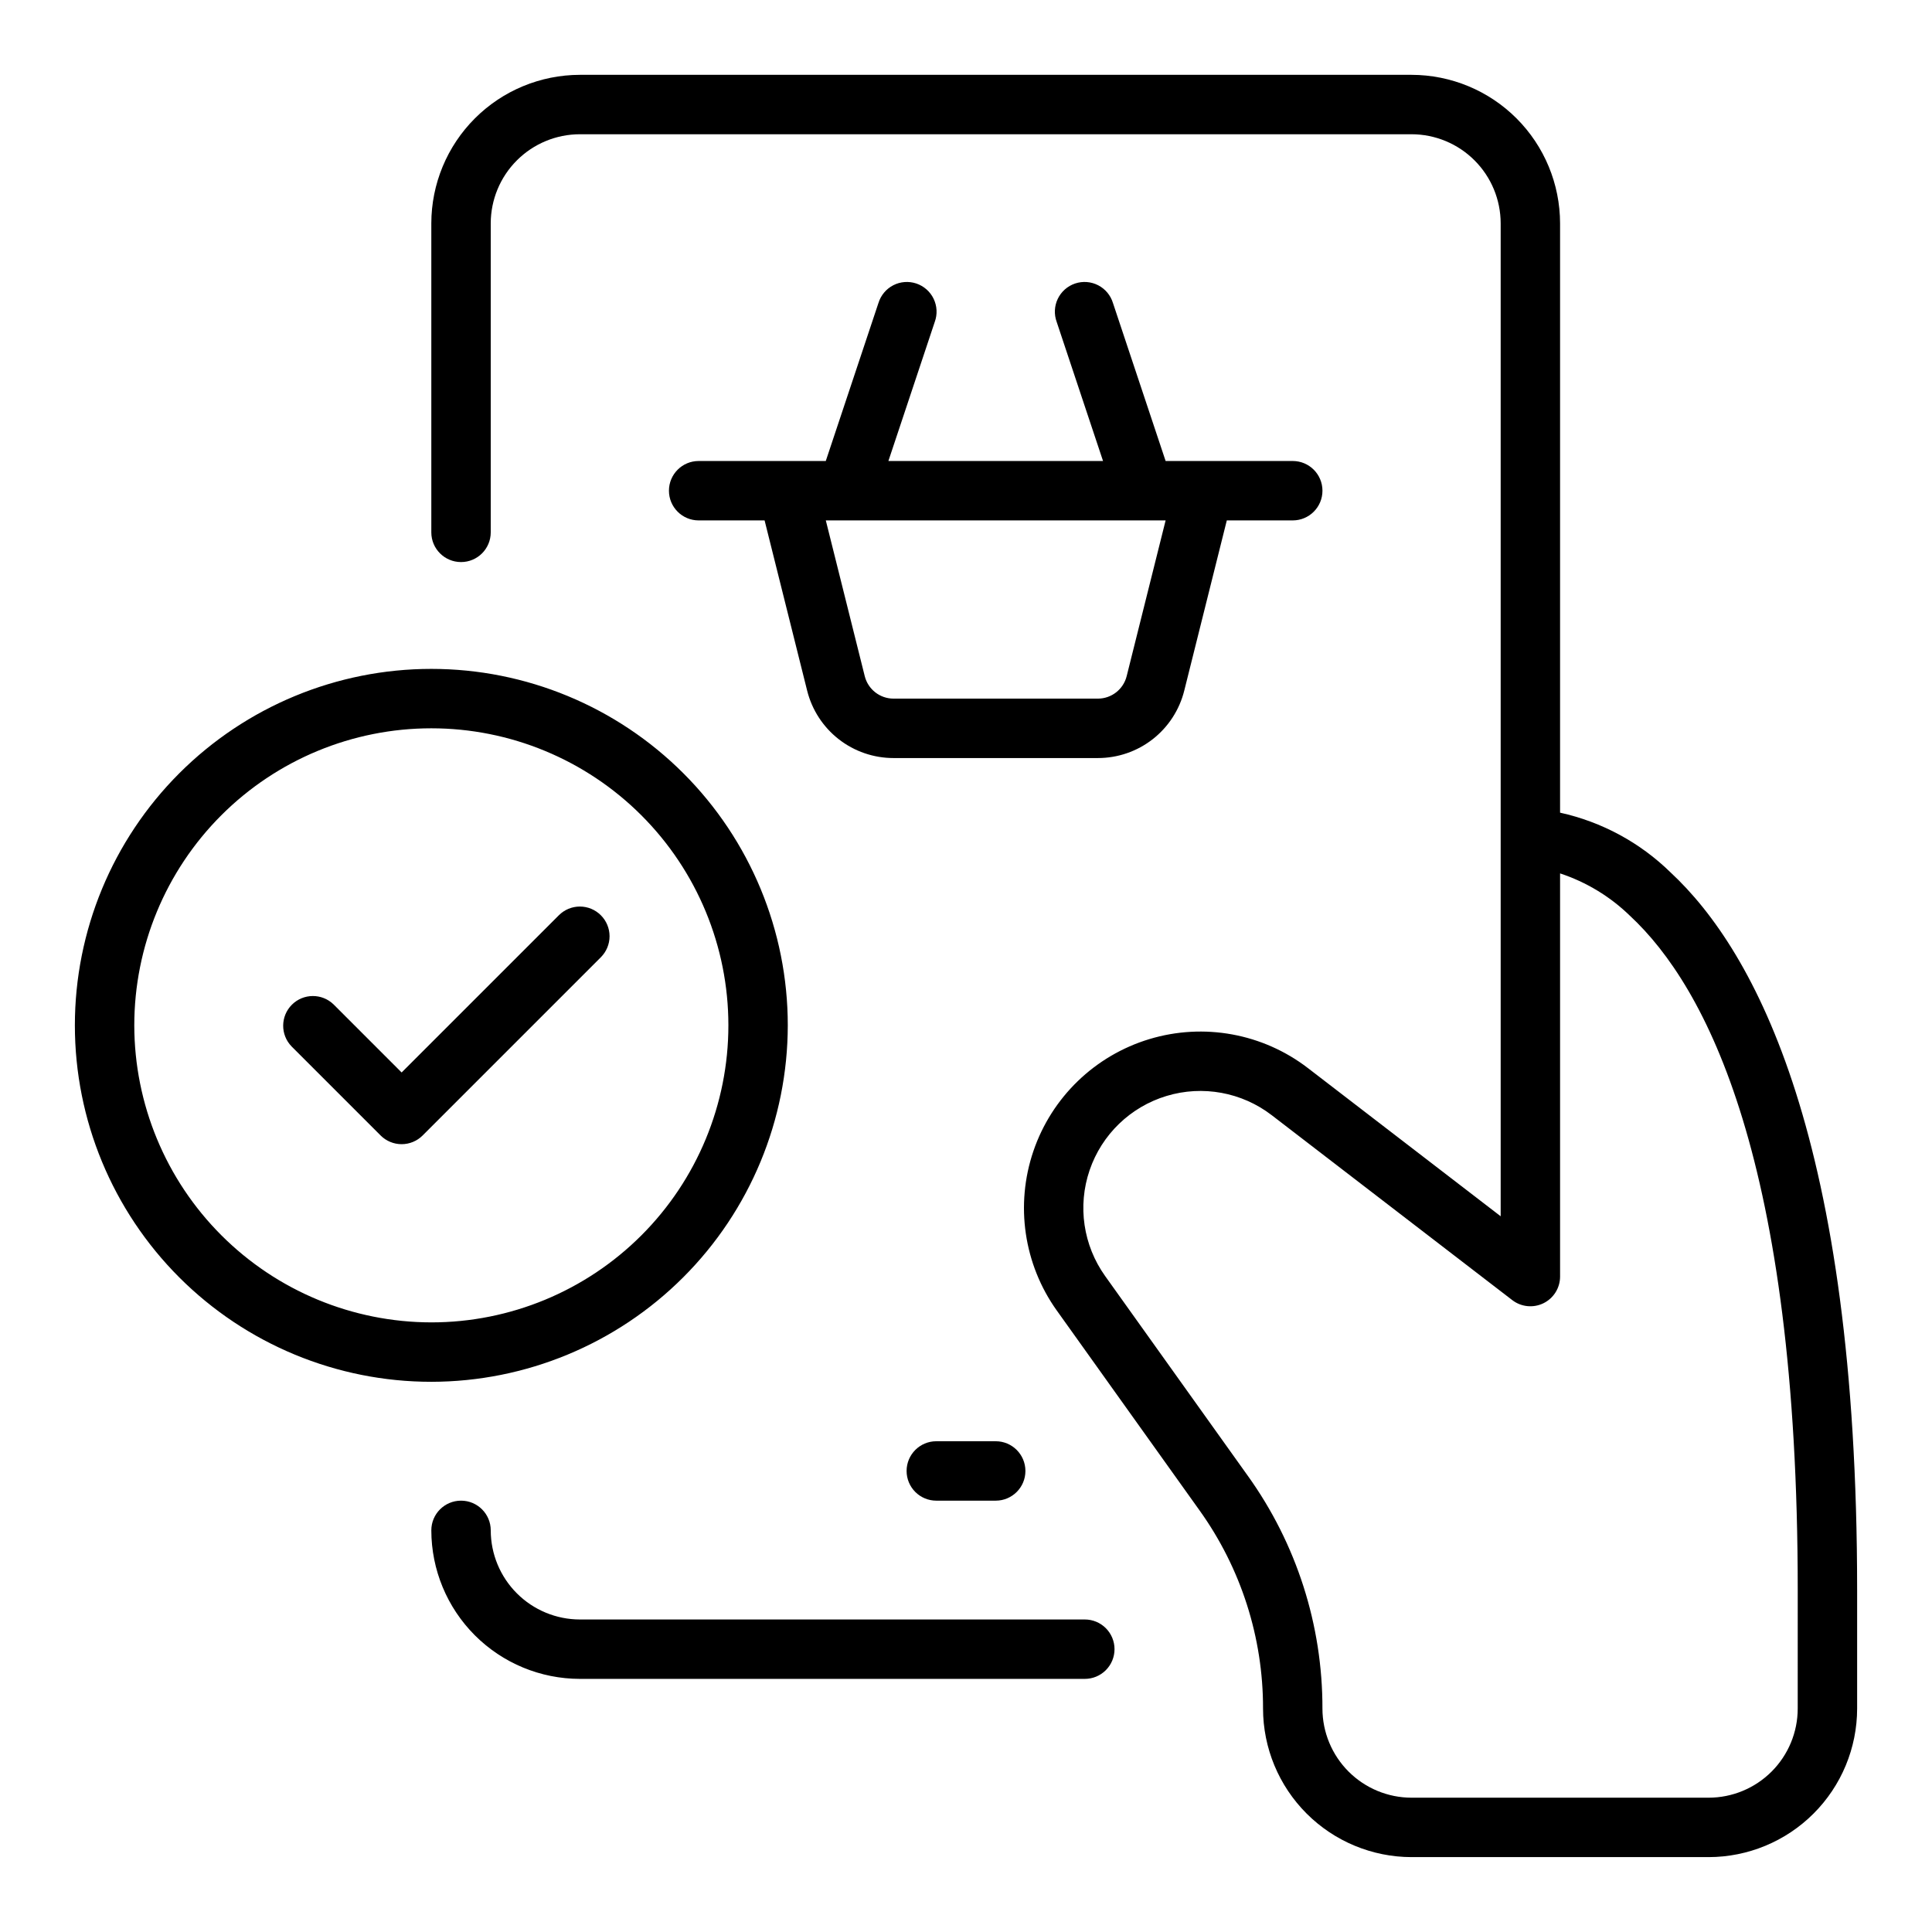 <?xml version="1.0" encoding="UTF-8"?>
<!-- Uploaded to: ICON Repo, www.iconrepo.com, Generator: ICON Repo Mixer Tools -->
<svg fill="#000000" width="800px" height="800px" version="1.1" viewBox="144 144 512 512" xmlns="http://www.w3.org/2000/svg">
 <path d="m439.36 581.05c0 2.09-0.832 4.09-2.305 5.566-1.477 1.477-3.481 2.305-5.566 2.305h-133.82c-10.438-0.012-20.441-4.16-27.82-11.539-7.379-7.379-11.531-17.383-11.543-27.82 0-4.348 3.527-7.871 7.875-7.871 4.348 0 7.871 3.523 7.871 7.871 0.008 6.262 2.496 12.266 6.926 16.691 4.426 4.43 10.43 6.918 16.691 6.926h133.82c2.086 0 4.09 0.828 5.566 2.305 1.473 1.477 2.305 3.481 2.305 5.566zm196.8-15.742v31.488c-0.012 10.434-4.164 20.438-11.543 27.816-7.379 7.379-17.383 11.531-27.816 11.543h-78.723c-10.434-0.012-20.438-4.164-27.816-11.543-7.379-7.379-11.531-17.383-11.543-27.816 0.035-18.848-5.856-37.223-16.836-52.539l-37.809-52.938v0.004c-8.762-12.266-11.074-28.004-6.211-42.273 4.863-14.27 16.305-25.316 30.734-29.676 14.43-4.363 30.078-1.5 42.027 7.688l51.07 39.262v-263.13c-0.008-6.262-2.496-12.266-6.926-16.691-4.426-4.43-10.43-6.918-16.691-6.926h-220.41c-6.262 0.008-12.266 2.496-16.691 6.926-4.43 4.426-6.918 10.43-6.926 16.691v81.887c0 4.348-3.523 7.871-7.871 7.871-4.348 0-7.875-3.523-7.875-7.871v-81.887c0.012-10.438 4.164-20.441 11.543-27.82s17.383-11.527 27.82-11.543h220.41c10.438 0.016 20.441 4.164 27.82 11.543 7.379 7.379 11.527 17.383 11.539 27.82v156.17c11.047 2.434 21.184 7.914 29.27 15.824 22.562 20.977 49.453 70.984 49.453 190.12zm-15.742 0c0-113.46-24.16-159.74-44.434-178.59h-0.004c-5.246-5.113-11.586-8.961-18.543-11.254v106.84c0 3-1.703 5.738-4.391 7.062-2.691 1.324-5.898 1.008-8.277-0.82l-63.738-49c-7.926-6.098-18.309-8-27.883-5.106-9.574 2.891-17.168 10.223-20.395 19.691-3.227 9.469-1.688 19.91 4.129 28.047l37.809 52.938v-0.004c12.895 17.98 19.812 39.559 19.77 61.684 0.008 6.258 2.5 12.262 6.926 16.691 4.43 4.426 10.43 6.918 16.691 6.922h78.723c6.258-0.004 12.262-2.496 16.691-6.922 4.426-4.43 6.918-10.434 6.922-16.691zm-236.16-31.488c0 2.086 0.828 4.09 2.305 5.566 1.477 1.477 3.481 2.305 5.566 2.305h15.746c4.348 0 7.871-3.523 7.871-7.871 0-4.348-3.523-7.875-7.871-7.875h-15.746c-4.348 0-7.871 3.527-7.871 7.875zm7.465-304.52-12.289 36.871h56.883l-12.289-36.871c-0.73-1.996-0.621-4.203 0.301-6.121 0.922-1.914 2.582-3.375 4.602-4.051 2.016-0.672 4.219-0.5 6.109 0.477 1.887 0.977 3.301 2.68 3.914 4.715l13.949 41.852h33.691c4.348 0 7.871 3.523 7.871 7.871s-3.523 7.871-7.871 7.871h-17.477l-11.27 45.086c-1.27 5.113-4.219 9.652-8.367 12.895-4.152 3.242-9.27 5-14.539 4.996h-54.137c-5.266 0.004-10.383-1.754-14.535-4.996-4.152-3.242-7.098-7.781-8.371-12.895l-11.27-45.086h-17.477c-4.348 0-7.871-3.523-7.871-7.871s3.523-7.871 7.871-7.871h33.691l13.949-41.852h0.004c0.617-2.035 2.027-3.738 3.918-4.715 1.887-0.977 4.094-1.148 6.109-0.477 2.016 0.676 3.676 2.137 4.598 4.051 0.926 1.918 1.035 4.125 0.305 6.121zm61.18 52.613h-90.055l10.316 41.266c0.875 3.508 4.027 5.969 7.641 5.965h54.137c3.617 0.004 6.766-2.457 7.641-5.965zm-149.67 104.64c-1.473-1.477-3.477-2.309-5.562-2.309-2.09 0-4.09 0.832-5.566 2.309l-41.668 41.664-18.051-18.051c-3.09-2.981-7.996-2.938-11.035 0.098-3.035 3.035-3.078 7.945-0.094 11.035l23.617 23.617h-0.004c1.477 1.477 3.481 2.305 5.566 2.305 2.09 0 4.09-0.828 5.566-2.305l47.23-47.23v-0.004c1.477-1.477 2.309-3.477 2.309-5.566 0-2.086-0.832-4.09-2.309-5.562zm-44.926 123.64c-25.051 0-49.078-9.953-66.797-27.668-17.715-17.715-27.668-41.742-27.668-66.797 0-25.055 9.953-49.082 27.668-66.797 17.719-17.715 41.746-27.668 66.797-27.668 25.055 0 49.082 9.953 66.797 27.668 17.715 17.715 27.668 41.742 27.668 66.797-0.027 25.047-9.988 49.059-27.699 66.766-17.707 17.711-41.719 27.672-66.766 27.699zm0-15.742v-0.004c20.879 0 40.902-8.293 55.664-23.055 14.766-14.762 23.059-34.785 23.059-55.664 0-20.879-8.293-40.898-23.059-55.664-14.762-14.762-34.785-23.055-55.664-23.055-20.875 0-40.898 8.293-55.664 23.055-14.762 14.766-23.055 34.785-23.055 55.664 0.023 20.871 8.324 40.879 23.082 55.637 14.758 14.758 34.77 23.059 55.637 23.082z"/>
</svg>